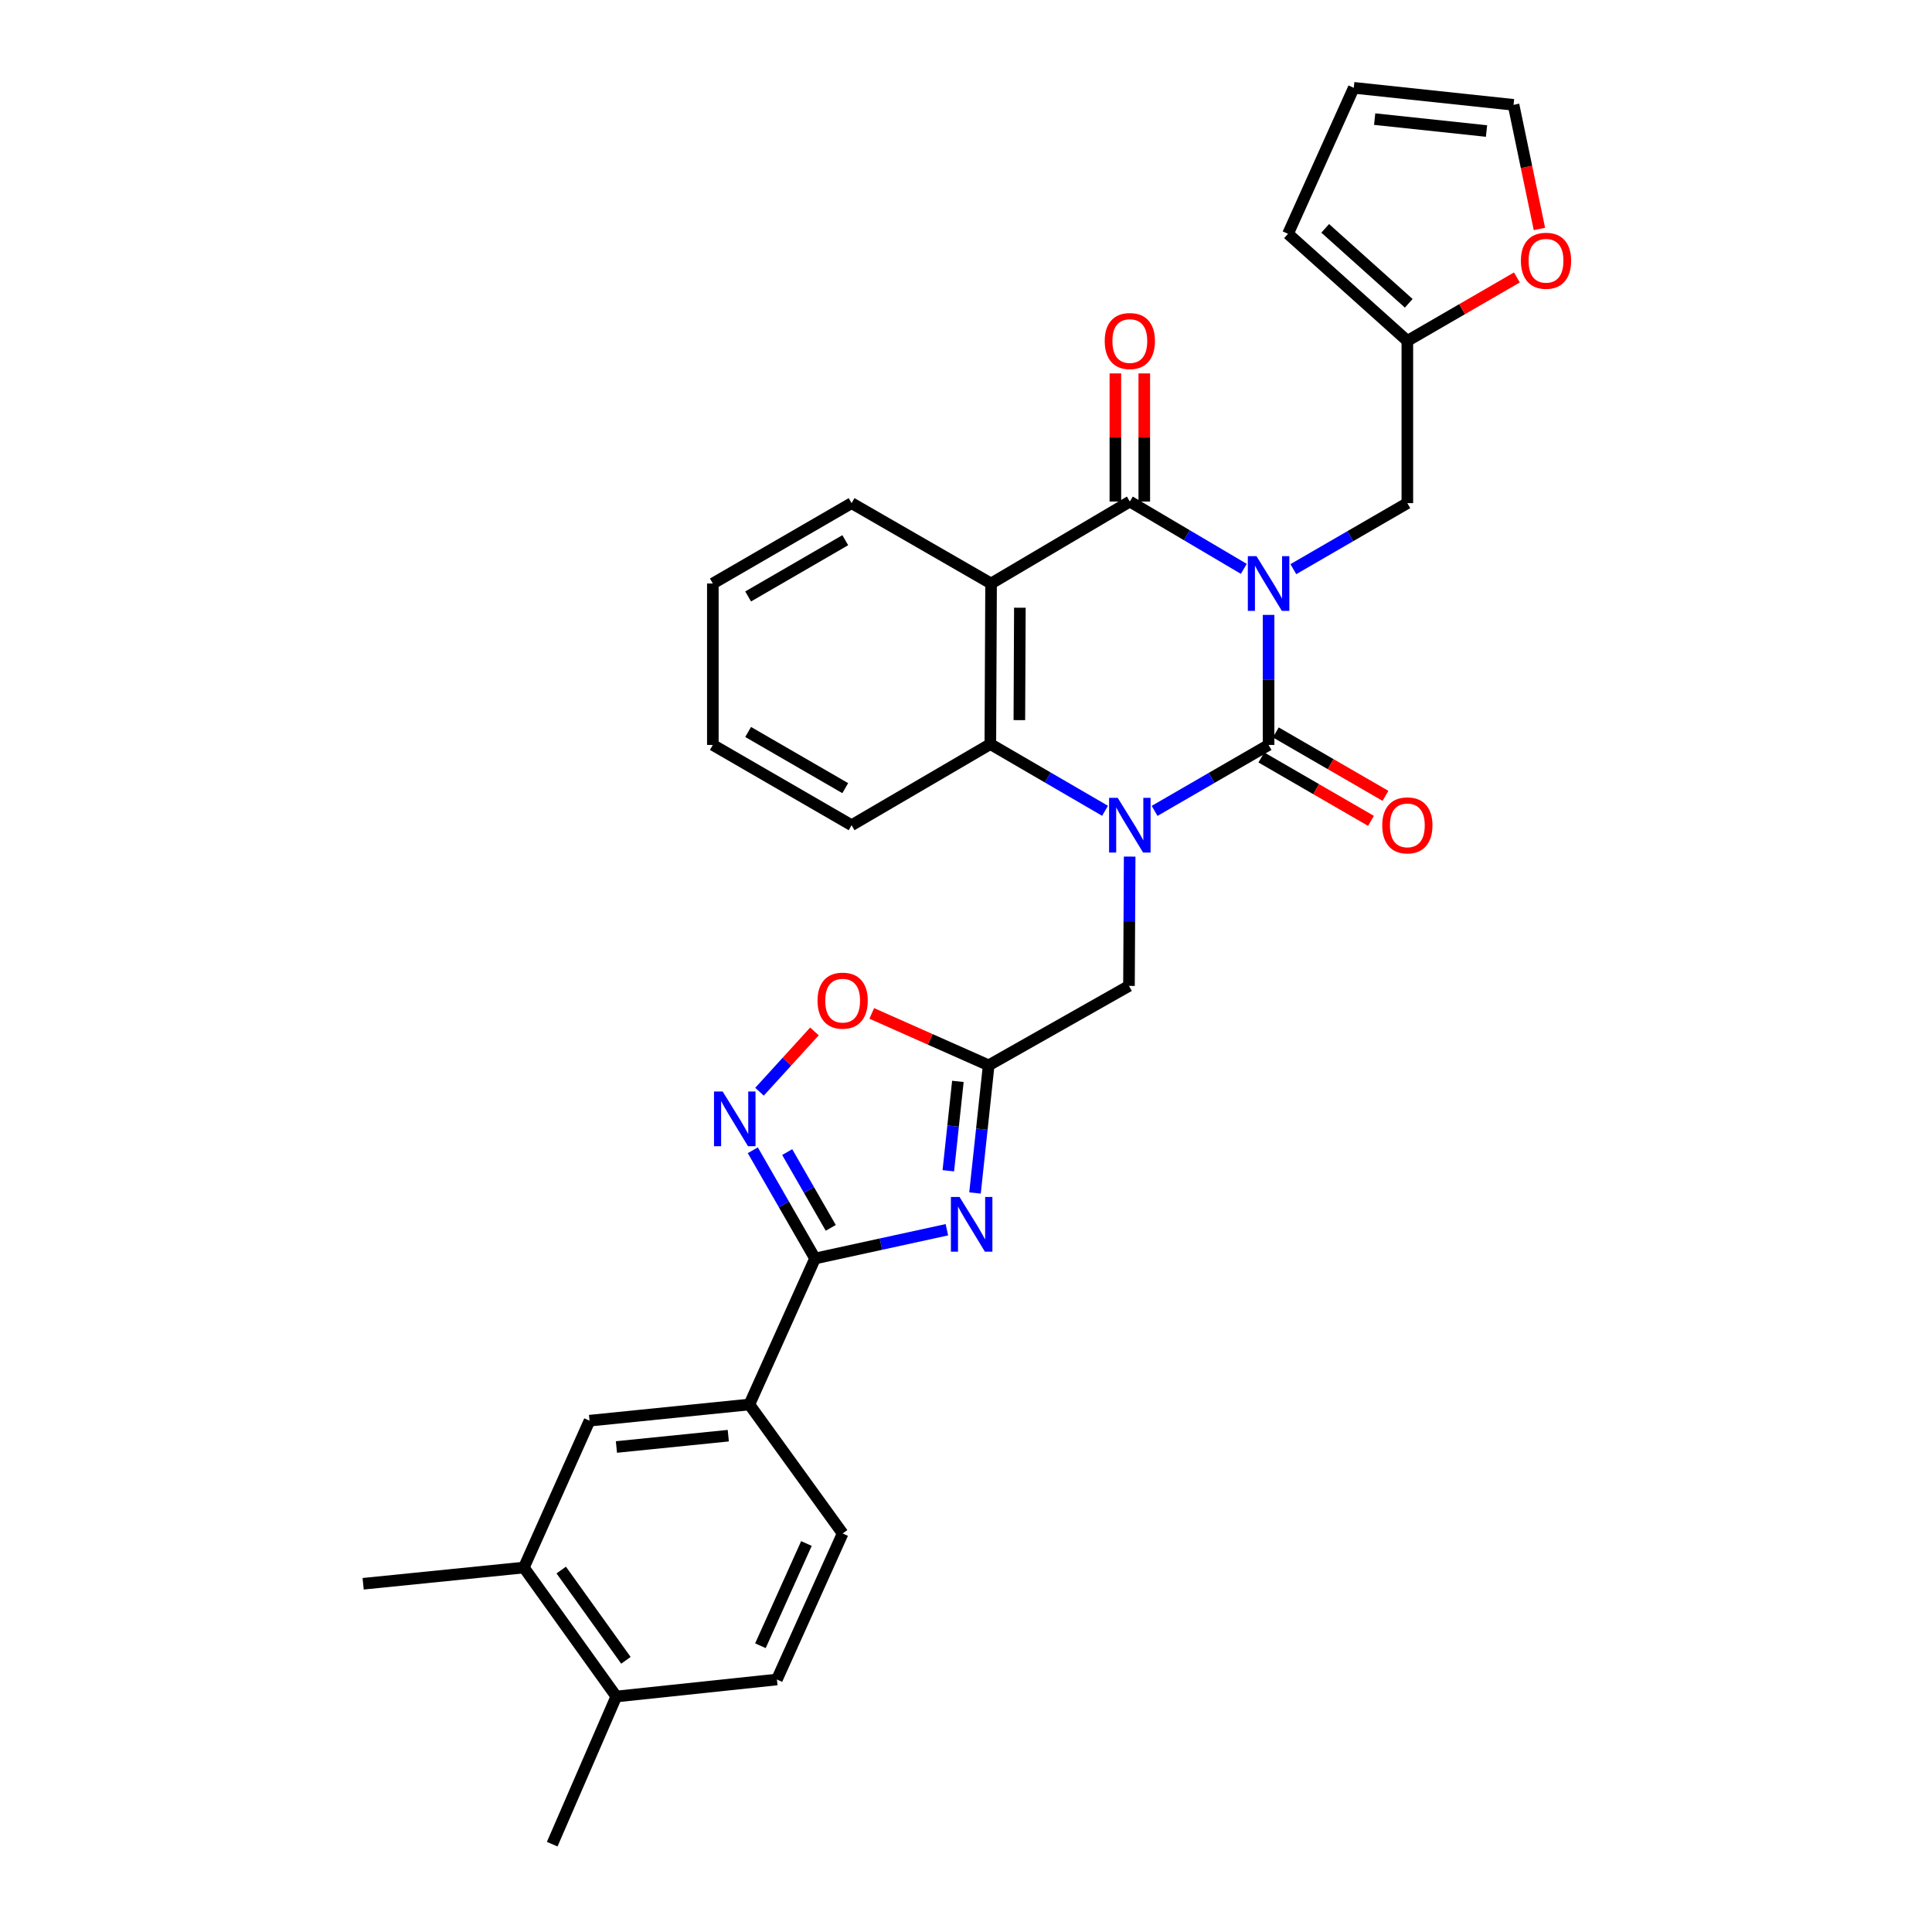 <?xml version='1.0' encoding='iso-8859-1'?>
<svg version='1.1' baseProfile='full'
              xmlns='http://www.w3.org/2000/svg'
                      xmlns:rdkit='http://www.rdkit.org/xml'
                      xmlns:xlink='http://www.w3.org/1999/xlink'
                  xml:space='preserve'
width='1000px' height='1000px' viewBox='0 0 1000 1000'>
<!-- END OF HEADER -->
<rect style='opacity:1.0;fill:#FFFFFF;stroke:none' width='1000' height='1000' x='0' y='0'> </rect>
<path class='bond-0' d='M 656.616,318.269 L 656.616,351.925' style='fill:none;fill-rule:evenodd;stroke:#0000FF;stroke-width:6px;stroke-linecap:butt;stroke-linejoin:miter;stroke-opacity:1' />
<path class='bond-0' d='M 656.616,351.925 L 656.616,385.58' style='fill:none;fill-rule:evenodd;stroke:#000000;stroke-width:6px;stroke-linecap:butt;stroke-linejoin:miter;stroke-opacity:1' />
<path class='bond-2' d='M 643.79,294.444 L 614.295,277.022' style='fill:none;fill-rule:evenodd;stroke:#0000FF;stroke-width:6px;stroke-linecap:butt;stroke-linejoin:miter;stroke-opacity:1' />
<path class='bond-2' d='M 614.295,277.022 L 584.799,259.6' style='fill:none;fill-rule:evenodd;stroke:#000000;stroke-width:6px;stroke-linecap:butt;stroke-linejoin:miter;stroke-opacity:1' />
<path class='bond-11' d='M 669.431,294.598 L 698.936,277.51' style='fill:none;fill-rule:evenodd;stroke:#0000FF;stroke-width:6px;stroke-linecap:butt;stroke-linejoin:miter;stroke-opacity:1' />
<path class='bond-11' d='M 698.936,277.51 L 728.441,260.423' style='fill:none;fill-rule:evenodd;stroke:#000000;stroke-width:6px;stroke-linecap:butt;stroke-linejoin:miter;stroke-opacity:1' />
<path class='bond-1' d='M 656.616,385.58 L 627.114,402.647' style='fill:none;fill-rule:evenodd;stroke:#000000;stroke-width:6px;stroke-linecap:butt;stroke-linejoin:miter;stroke-opacity:1' />
<path class='bond-1' d='M 627.114,402.647 L 597.613,419.714' style='fill:none;fill-rule:evenodd;stroke:#0000FF;stroke-width:6px;stroke-linecap:butt;stroke-linejoin:miter;stroke-opacity:1' />
<path class='bond-14' d='M 652.87,392.055 L 681.245,408.469' style='fill:none;fill-rule:evenodd;stroke:#000000;stroke-width:6px;stroke-linecap:butt;stroke-linejoin:miter;stroke-opacity:1' />
<path class='bond-14' d='M 681.245,408.469 L 709.621,424.883' style='fill:none;fill-rule:evenodd;stroke:#FF0000;stroke-width:6px;stroke-linecap:butt;stroke-linejoin:miter;stroke-opacity:1' />
<path class='bond-14' d='M 660.361,379.106 L 688.736,395.519' style='fill:none;fill-rule:evenodd;stroke:#000000;stroke-width:6px;stroke-linecap:butt;stroke-linejoin:miter;stroke-opacity:1' />
<path class='bond-14' d='M 688.736,395.519 L 717.112,411.933' style='fill:none;fill-rule:evenodd;stroke:#FF0000;stroke-width:6px;stroke-linecap:butt;stroke-linejoin:miter;stroke-opacity:1' />
<path class='bond-10' d='M 584.713,443.367 L 584.536,476.832' style='fill:none;fill-rule:evenodd;stroke:#0000FF;stroke-width:6px;stroke-linecap:butt;stroke-linejoin:miter;stroke-opacity:1' />
<path class='bond-10' d='M 584.536,476.832 L 584.358,510.298' style='fill:none;fill-rule:evenodd;stroke:#000000;stroke-width:6px;stroke-linecap:butt;stroke-linejoin:miter;stroke-opacity:1' />
<path class='bond-31' d='M 571.971,419.668 L 542.285,402.404' style='fill:none;fill-rule:evenodd;stroke:#0000FF;stroke-width:6px;stroke-linecap:butt;stroke-linejoin:miter;stroke-opacity:1' />
<path class='bond-31' d='M 542.285,402.404 L 512.6,385.14' style='fill:none;fill-rule:evenodd;stroke:#000000;stroke-width:6px;stroke-linecap:butt;stroke-linejoin:miter;stroke-opacity:1' />
<path class='bond-3' d='M 584.799,259.6 L 512.982,302.02' style='fill:none;fill-rule:evenodd;stroke:#000000;stroke-width:6px;stroke-linecap:butt;stroke-linejoin:miter;stroke-opacity:1' />
<path class='bond-16' d='M 592.279,259.6 L 592.279,226.439' style='fill:none;fill-rule:evenodd;stroke:#000000;stroke-width:6px;stroke-linecap:butt;stroke-linejoin:miter;stroke-opacity:1' />
<path class='bond-16' d='M 592.279,226.439 L 592.279,193.277' style='fill:none;fill-rule:evenodd;stroke:#FF0000;stroke-width:6px;stroke-linecap:butt;stroke-linejoin:miter;stroke-opacity:1' />
<path class='bond-16' d='M 577.319,259.6 L 577.319,226.439' style='fill:none;fill-rule:evenodd;stroke:#000000;stroke-width:6px;stroke-linecap:butt;stroke-linejoin:miter;stroke-opacity:1' />
<path class='bond-16' d='M 577.319,226.439 L 577.319,193.277' style='fill:none;fill-rule:evenodd;stroke:#FF0000;stroke-width:6px;stroke-linecap:butt;stroke-linejoin:miter;stroke-opacity:1' />
<path class='bond-6' d='M 512.982,302.02 L 512.6,385.14' style='fill:none;fill-rule:evenodd;stroke:#000000;stroke-width:6px;stroke-linecap:butt;stroke-linejoin:miter;stroke-opacity:1' />
<path class='bond-6' d='M 527.885,314.557 L 527.617,372.741' style='fill:none;fill-rule:evenodd;stroke:#000000;stroke-width:6px;stroke-linecap:butt;stroke-linejoin:miter;stroke-opacity:1' />
<path class='bond-25' d='M 512.982,302.02 L 440.783,260.423' style='fill:none;fill-rule:evenodd;stroke:#000000;stroke-width:6px;stroke-linecap:butt;stroke-linejoin:miter;stroke-opacity:1' />
<path class='bond-4' d='M 504.663,617.489 L 508.199,584.447' style='fill:none;fill-rule:evenodd;stroke:#0000FF;stroke-width:6px;stroke-linecap:butt;stroke-linejoin:miter;stroke-opacity:1' />
<path class='bond-4' d='M 508.199,584.447 L 511.735,551.405' style='fill:none;fill-rule:evenodd;stroke:#000000;stroke-width:6px;stroke-linecap:butt;stroke-linejoin:miter;stroke-opacity:1' />
<path class='bond-4' d='M 490.848,605.984 L 493.324,582.855' style='fill:none;fill-rule:evenodd;stroke:#0000FF;stroke-width:6px;stroke-linecap:butt;stroke-linejoin:miter;stroke-opacity:1' />
<path class='bond-4' d='M 493.324,582.855 L 495.799,559.725' style='fill:none;fill-rule:evenodd;stroke:#000000;stroke-width:6px;stroke-linecap:butt;stroke-linejoin:miter;stroke-opacity:1' />
<path class='bond-5' d='M 490.111,636.513 L 455.985,643.954' style='fill:none;fill-rule:evenodd;stroke:#0000FF;stroke-width:6px;stroke-linecap:butt;stroke-linejoin:miter;stroke-opacity:1' />
<path class='bond-5' d='M 455.985,643.954 L 421.859,651.396' style='fill:none;fill-rule:evenodd;stroke:#000000;stroke-width:6px;stroke-linecap:butt;stroke-linejoin:miter;stroke-opacity:1' />
<path class='bond-12' d='M 421.859,651.396 L 387.866,726.961' style='fill:none;fill-rule:evenodd;stroke:#000000;stroke-width:6px;stroke-linecap:butt;stroke-linejoin:miter;stroke-opacity:1' />
<path class='bond-34' d='M 421.859,651.396 L 405.754,623.385' style='fill:none;fill-rule:evenodd;stroke:#000000;stroke-width:6px;stroke-linecap:butt;stroke-linejoin:miter;stroke-opacity:1' />
<path class='bond-34' d='M 405.754,623.385 L 389.65,595.374' style='fill:none;fill-rule:evenodd;stroke:#0000FF;stroke-width:6px;stroke-linecap:butt;stroke-linejoin:miter;stroke-opacity:1' />
<path class='bond-34' d='M 429.997,635.536 L 418.724,615.929' style='fill:none;fill-rule:evenodd;stroke:#000000;stroke-width:6px;stroke-linecap:butt;stroke-linejoin:miter;stroke-opacity:1' />
<path class='bond-34' d='M 418.724,615.929 L 407.451,596.321' style='fill:none;fill-rule:evenodd;stroke:#0000FF;stroke-width:6px;stroke-linecap:butt;stroke-linejoin:miter;stroke-opacity:1' />
<path class='bond-26' d='M 512.6,385.14 L 440.783,427.128' style='fill:none;fill-rule:evenodd;stroke:#000000;stroke-width:6px;stroke-linecap:butt;stroke-linejoin:miter;stroke-opacity:1' />
<path class='bond-7' d='M 511.735,551.405 L 584.358,510.298' style='fill:none;fill-rule:evenodd;stroke:#000000;stroke-width:6px;stroke-linecap:butt;stroke-linejoin:miter;stroke-opacity:1' />
<path class='bond-9' d='M 511.735,551.405 L 481.478,537.973' style='fill:none;fill-rule:evenodd;stroke:#000000;stroke-width:6px;stroke-linecap:butt;stroke-linejoin:miter;stroke-opacity:1' />
<path class='bond-9' d='M 481.478,537.973 L 451.221,524.541' style='fill:none;fill-rule:evenodd;stroke:#FF0000;stroke-width:6px;stroke-linecap:butt;stroke-linejoin:miter;stroke-opacity:1' />
<path class='bond-8' d='M 393.124,565.071 L 407.34,549.471' style='fill:none;fill-rule:evenodd;stroke:#0000FF;stroke-width:6px;stroke-linecap:butt;stroke-linejoin:miter;stroke-opacity:1' />
<path class='bond-8' d='M 407.34,549.471 L 421.557,533.87' style='fill:none;fill-rule:evenodd;stroke:#FF0000;stroke-width:6px;stroke-linecap:butt;stroke-linejoin:miter;stroke-opacity:1' />
<path class='bond-13' d='M 728.441,260.423 L 728.441,176.438' style='fill:none;fill-rule:evenodd;stroke:#000000;stroke-width:6px;stroke-linecap:butt;stroke-linejoin:miter;stroke-opacity:1' />
<path class='bond-15' d='M 387.866,726.961 L 305.145,735.339' style='fill:none;fill-rule:evenodd;stroke:#000000;stroke-width:6px;stroke-linecap:butt;stroke-linejoin:miter;stroke-opacity:1' />
<path class='bond-15' d='M 376.965,743.102 L 319.061,748.966' style='fill:none;fill-rule:evenodd;stroke:#000000;stroke-width:6px;stroke-linecap:butt;stroke-linejoin:miter;stroke-opacity:1' />
<path class='bond-22' d='M 387.866,726.961 L 436.154,793.725' style='fill:none;fill-rule:evenodd;stroke:#000000;stroke-width:6px;stroke-linecap:butt;stroke-linejoin:miter;stroke-opacity:1' />
<path class='bond-18' d='M 728.441,176.438 L 756.791,160.024' style='fill:none;fill-rule:evenodd;stroke:#000000;stroke-width:6px;stroke-linecap:butt;stroke-linejoin:miter;stroke-opacity:1' />
<path class='bond-18' d='M 756.791,160.024 L 785.142,143.61' style='fill:none;fill-rule:evenodd;stroke:#FF0000;stroke-width:6px;stroke-linecap:butt;stroke-linejoin:miter;stroke-opacity:1' />
<path class='bond-20' d='M 728.441,176.438 L 666.672,121.02' style='fill:none;fill-rule:evenodd;stroke:#000000;stroke-width:6px;stroke-linecap:butt;stroke-linejoin:miter;stroke-opacity:1' />
<path class='bond-20' d='M 729.166,156.99 L 685.928,118.197' style='fill:none;fill-rule:evenodd;stroke:#000000;stroke-width:6px;stroke-linecap:butt;stroke-linejoin:miter;stroke-opacity:1' />
<path class='bond-17' d='M 305.145,735.339 L 271.152,811.353' style='fill:none;fill-rule:evenodd;stroke:#000000;stroke-width:6px;stroke-linecap:butt;stroke-linejoin:miter;stroke-opacity:1' />
<path class='bond-27' d='M 271.152,811.353 L 187.966,819.755' style='fill:none;fill-rule:evenodd;stroke:#000000;stroke-width:6px;stroke-linecap:butt;stroke-linejoin:miter;stroke-opacity:1' />
<path class='bond-35' d='M 271.152,811.353 L 318.991,878.108' style='fill:none;fill-rule:evenodd;stroke:#000000;stroke-width:6px;stroke-linecap:butt;stroke-linejoin:miter;stroke-opacity:1' />
<path class='bond-35' d='M 290.488,812.652 L 323.976,859.38' style='fill:none;fill-rule:evenodd;stroke:#000000;stroke-width:6px;stroke-linecap:butt;stroke-linejoin:miter;stroke-opacity:1' />
<path class='bond-21' d='M 796.802,118.504 L 790.106,86.384' style='fill:none;fill-rule:evenodd;stroke:#FF0000;stroke-width:6px;stroke-linecap:butt;stroke-linejoin:miter;stroke-opacity:1' />
<path class='bond-21' d='M 790.106,86.384 L 783.411,54.264' style='fill:none;fill-rule:evenodd;stroke:#000000;stroke-width:6px;stroke-linecap:butt;stroke-linejoin:miter;stroke-opacity:1' />
<path class='bond-19' d='M 318.991,878.108 L 402.128,869.306' style='fill:none;fill-rule:evenodd;stroke:#000000;stroke-width:6px;stroke-linecap:butt;stroke-linejoin:miter;stroke-opacity:1' />
<path class='bond-28' d='M 318.991,878.108 L 285.822,954.545' style='fill:none;fill-rule:evenodd;stroke:#000000;stroke-width:6px;stroke-linecap:butt;stroke-linejoin:miter;stroke-opacity:1' />
<path class='bond-23' d='M 666.672,121.02 L 700.706,45.455' style='fill:none;fill-rule:evenodd;stroke:#000000;stroke-width:6px;stroke-linecap:butt;stroke-linejoin:miter;stroke-opacity:1' />
<path class='bond-32' d='M 783.411,54.264 L 700.706,45.455' style='fill:none;fill-rule:evenodd;stroke:#000000;stroke-width:6px;stroke-linecap:butt;stroke-linejoin:miter;stroke-opacity:1' />
<path class='bond-32' d='M 769.42,67.819 L 711.527,61.652' style='fill:none;fill-rule:evenodd;stroke:#000000;stroke-width:6px;stroke-linecap:butt;stroke-linejoin:miter;stroke-opacity:1' />
<path class='bond-24' d='M 436.154,793.725 L 402.128,869.306' style='fill:none;fill-rule:evenodd;stroke:#000000;stroke-width:6px;stroke-linecap:butt;stroke-linejoin:miter;stroke-opacity:1' />
<path class='bond-24' d='M 417.408,798.921 L 393.59,851.828' style='fill:none;fill-rule:evenodd;stroke:#000000;stroke-width:6px;stroke-linecap:butt;stroke-linejoin:miter;stroke-opacity:1' />
<path class='bond-29' d='M 440.783,260.423 L 368.966,302.02' style='fill:none;fill-rule:evenodd;stroke:#000000;stroke-width:6px;stroke-linecap:butt;stroke-linejoin:miter;stroke-opacity:1' />
<path class='bond-29' d='M 437.509,279.608 L 387.237,308.726' style='fill:none;fill-rule:evenodd;stroke:#000000;stroke-width:6px;stroke-linecap:butt;stroke-linejoin:miter;stroke-opacity:1' />
<path class='bond-33' d='M 440.783,427.128 L 368.966,385.58' style='fill:none;fill-rule:evenodd;stroke:#000000;stroke-width:6px;stroke-linecap:butt;stroke-linejoin:miter;stroke-opacity:1' />
<path class='bond-33' d='M 437.502,407.946 L 387.23,378.863' style='fill:none;fill-rule:evenodd;stroke:#000000;stroke-width:6px;stroke-linecap:butt;stroke-linejoin:miter;stroke-opacity:1' />
<path class='bond-30' d='M 368.966,302.02 L 368.966,385.58' style='fill:none;fill-rule:evenodd;stroke:#000000;stroke-width:6px;stroke-linecap:butt;stroke-linejoin:miter;stroke-opacity:1' />
<path  class='atom-0' d='M 650.356 287.86
L 659.636 302.86
Q 660.556 304.34, 662.036 307.02
Q 663.516 309.7, 663.596 309.86
L 663.596 287.86
L 667.356 287.86
L 667.356 316.18
L 663.476 316.18
L 653.516 299.78
Q 652.356 297.86, 651.116 295.66
Q 649.916 293.46, 649.556 292.78
L 649.556 316.18
L 645.876 316.18
L 645.876 287.86
L 650.356 287.86
' fill='#0000FF'/>
<path  class='atom-2' d='M 578.539 412.968
L 587.819 427.968
Q 588.739 429.448, 590.219 432.128
Q 591.699 434.808, 591.779 434.968
L 591.779 412.968
L 595.539 412.968
L 595.539 441.288
L 591.659 441.288
L 581.699 424.888
Q 580.539 422.968, 579.299 420.768
Q 578.099 418.568, 577.739 417.888
L 577.739 441.288
L 574.059 441.288
L 574.059 412.968
L 578.539 412.968
' fill='#0000FF'/>
<path  class='atom-5' d='M 496.666 619.558
L 505.946 634.558
Q 506.866 636.038, 508.346 638.718
Q 509.826 641.398, 509.906 641.558
L 509.906 619.558
L 513.666 619.558
L 513.666 647.878
L 509.786 647.878
L 499.826 631.478
Q 498.666 629.558, 497.426 627.358
Q 496.226 625.158, 495.866 624.478
L 495.866 647.878
L 492.186 647.878
L 492.186 619.558
L 496.666 619.558
' fill='#0000FF'/>
<path  class='atom-9' d='M 374.051 564.971
L 383.331 579.971
Q 384.251 581.451, 385.731 584.131
Q 387.211 586.811, 387.291 586.971
L 387.291 564.971
L 391.051 564.971
L 391.051 593.291
L 387.171 593.291
L 377.211 576.891
Q 376.051 574.971, 374.811 572.771
Q 373.611 570.571, 373.251 569.891
L 373.251 593.291
L 369.571 593.291
L 369.571 564.971
L 374.051 564.971
' fill='#0000FF'/>
<path  class='atom-10' d='M 423.154 517.932
Q 423.154 511.132, 426.514 507.332
Q 429.874 503.532, 436.154 503.532
Q 442.434 503.532, 445.794 507.332
Q 449.154 511.132, 449.154 517.932
Q 449.154 524.812, 445.754 528.732
Q 442.354 532.612, 436.154 532.612
Q 429.914 532.612, 426.514 528.732
Q 423.154 524.852, 423.154 517.932
M 436.154 529.412
Q 440.474 529.412, 442.794 526.532
Q 445.154 523.612, 445.154 517.932
Q 445.154 512.372, 442.794 509.572
Q 440.474 506.732, 436.154 506.732
Q 431.834 506.732, 429.474 509.532
Q 427.154 512.332, 427.154 517.932
Q 427.154 523.652, 429.474 526.532
Q 431.834 529.412, 436.154 529.412
' fill='#FF0000'/>
<path  class='atom-15' d='M 715.441 427.208
Q 715.441 420.408, 718.801 416.608
Q 722.161 412.808, 728.441 412.808
Q 734.721 412.808, 738.081 416.608
Q 741.441 420.408, 741.441 427.208
Q 741.441 434.088, 738.041 438.008
Q 734.641 441.888, 728.441 441.888
Q 722.201 441.888, 718.801 438.008
Q 715.441 434.128, 715.441 427.208
M 728.441 438.688
Q 732.761 438.688, 735.081 435.808
Q 737.441 432.888, 737.441 427.208
Q 737.441 421.648, 735.081 418.848
Q 732.761 416.008, 728.441 416.008
Q 724.121 416.008, 721.761 418.808
Q 719.441 421.608, 719.441 427.208
Q 719.441 432.928, 721.761 435.808
Q 724.121 438.688, 728.441 438.688
' fill='#FF0000'/>
<path  class='atom-17' d='M 571.799 176.518
Q 571.799 169.718, 575.159 165.918
Q 578.519 162.118, 584.799 162.118
Q 591.079 162.118, 594.439 165.918
Q 597.799 169.718, 597.799 176.518
Q 597.799 183.398, 594.399 187.318
Q 590.999 191.198, 584.799 191.198
Q 578.559 191.198, 575.159 187.318
Q 571.799 183.438, 571.799 176.518
M 584.799 187.998
Q 589.119 187.998, 591.439 185.118
Q 593.799 182.198, 593.799 176.518
Q 593.799 170.958, 591.439 168.158
Q 589.119 165.318, 584.799 165.318
Q 580.479 165.318, 578.119 168.118
Q 575.799 170.918, 575.799 176.518
Q 575.799 182.238, 578.119 185.118
Q 580.479 187.998, 584.799 187.998
' fill='#FF0000'/>
<path  class='atom-19' d='M 787.216 134.963
Q 787.216 128.163, 790.576 124.363
Q 793.936 120.563, 800.216 120.563
Q 806.496 120.563, 809.856 124.363
Q 813.216 128.163, 813.216 134.963
Q 813.216 141.843, 809.816 145.763
Q 806.416 149.643, 800.216 149.643
Q 793.976 149.643, 790.576 145.763
Q 787.216 141.883, 787.216 134.963
M 800.216 146.443
Q 804.536 146.443, 806.856 143.563
Q 809.216 140.643, 809.216 134.963
Q 809.216 129.403, 806.856 126.603
Q 804.536 123.763, 800.216 123.763
Q 795.896 123.763, 793.536 126.563
Q 791.216 129.363, 791.216 134.963
Q 791.216 140.683, 793.536 143.563
Q 795.896 146.443, 800.216 146.443
' fill='#FF0000'/>
</svg>
